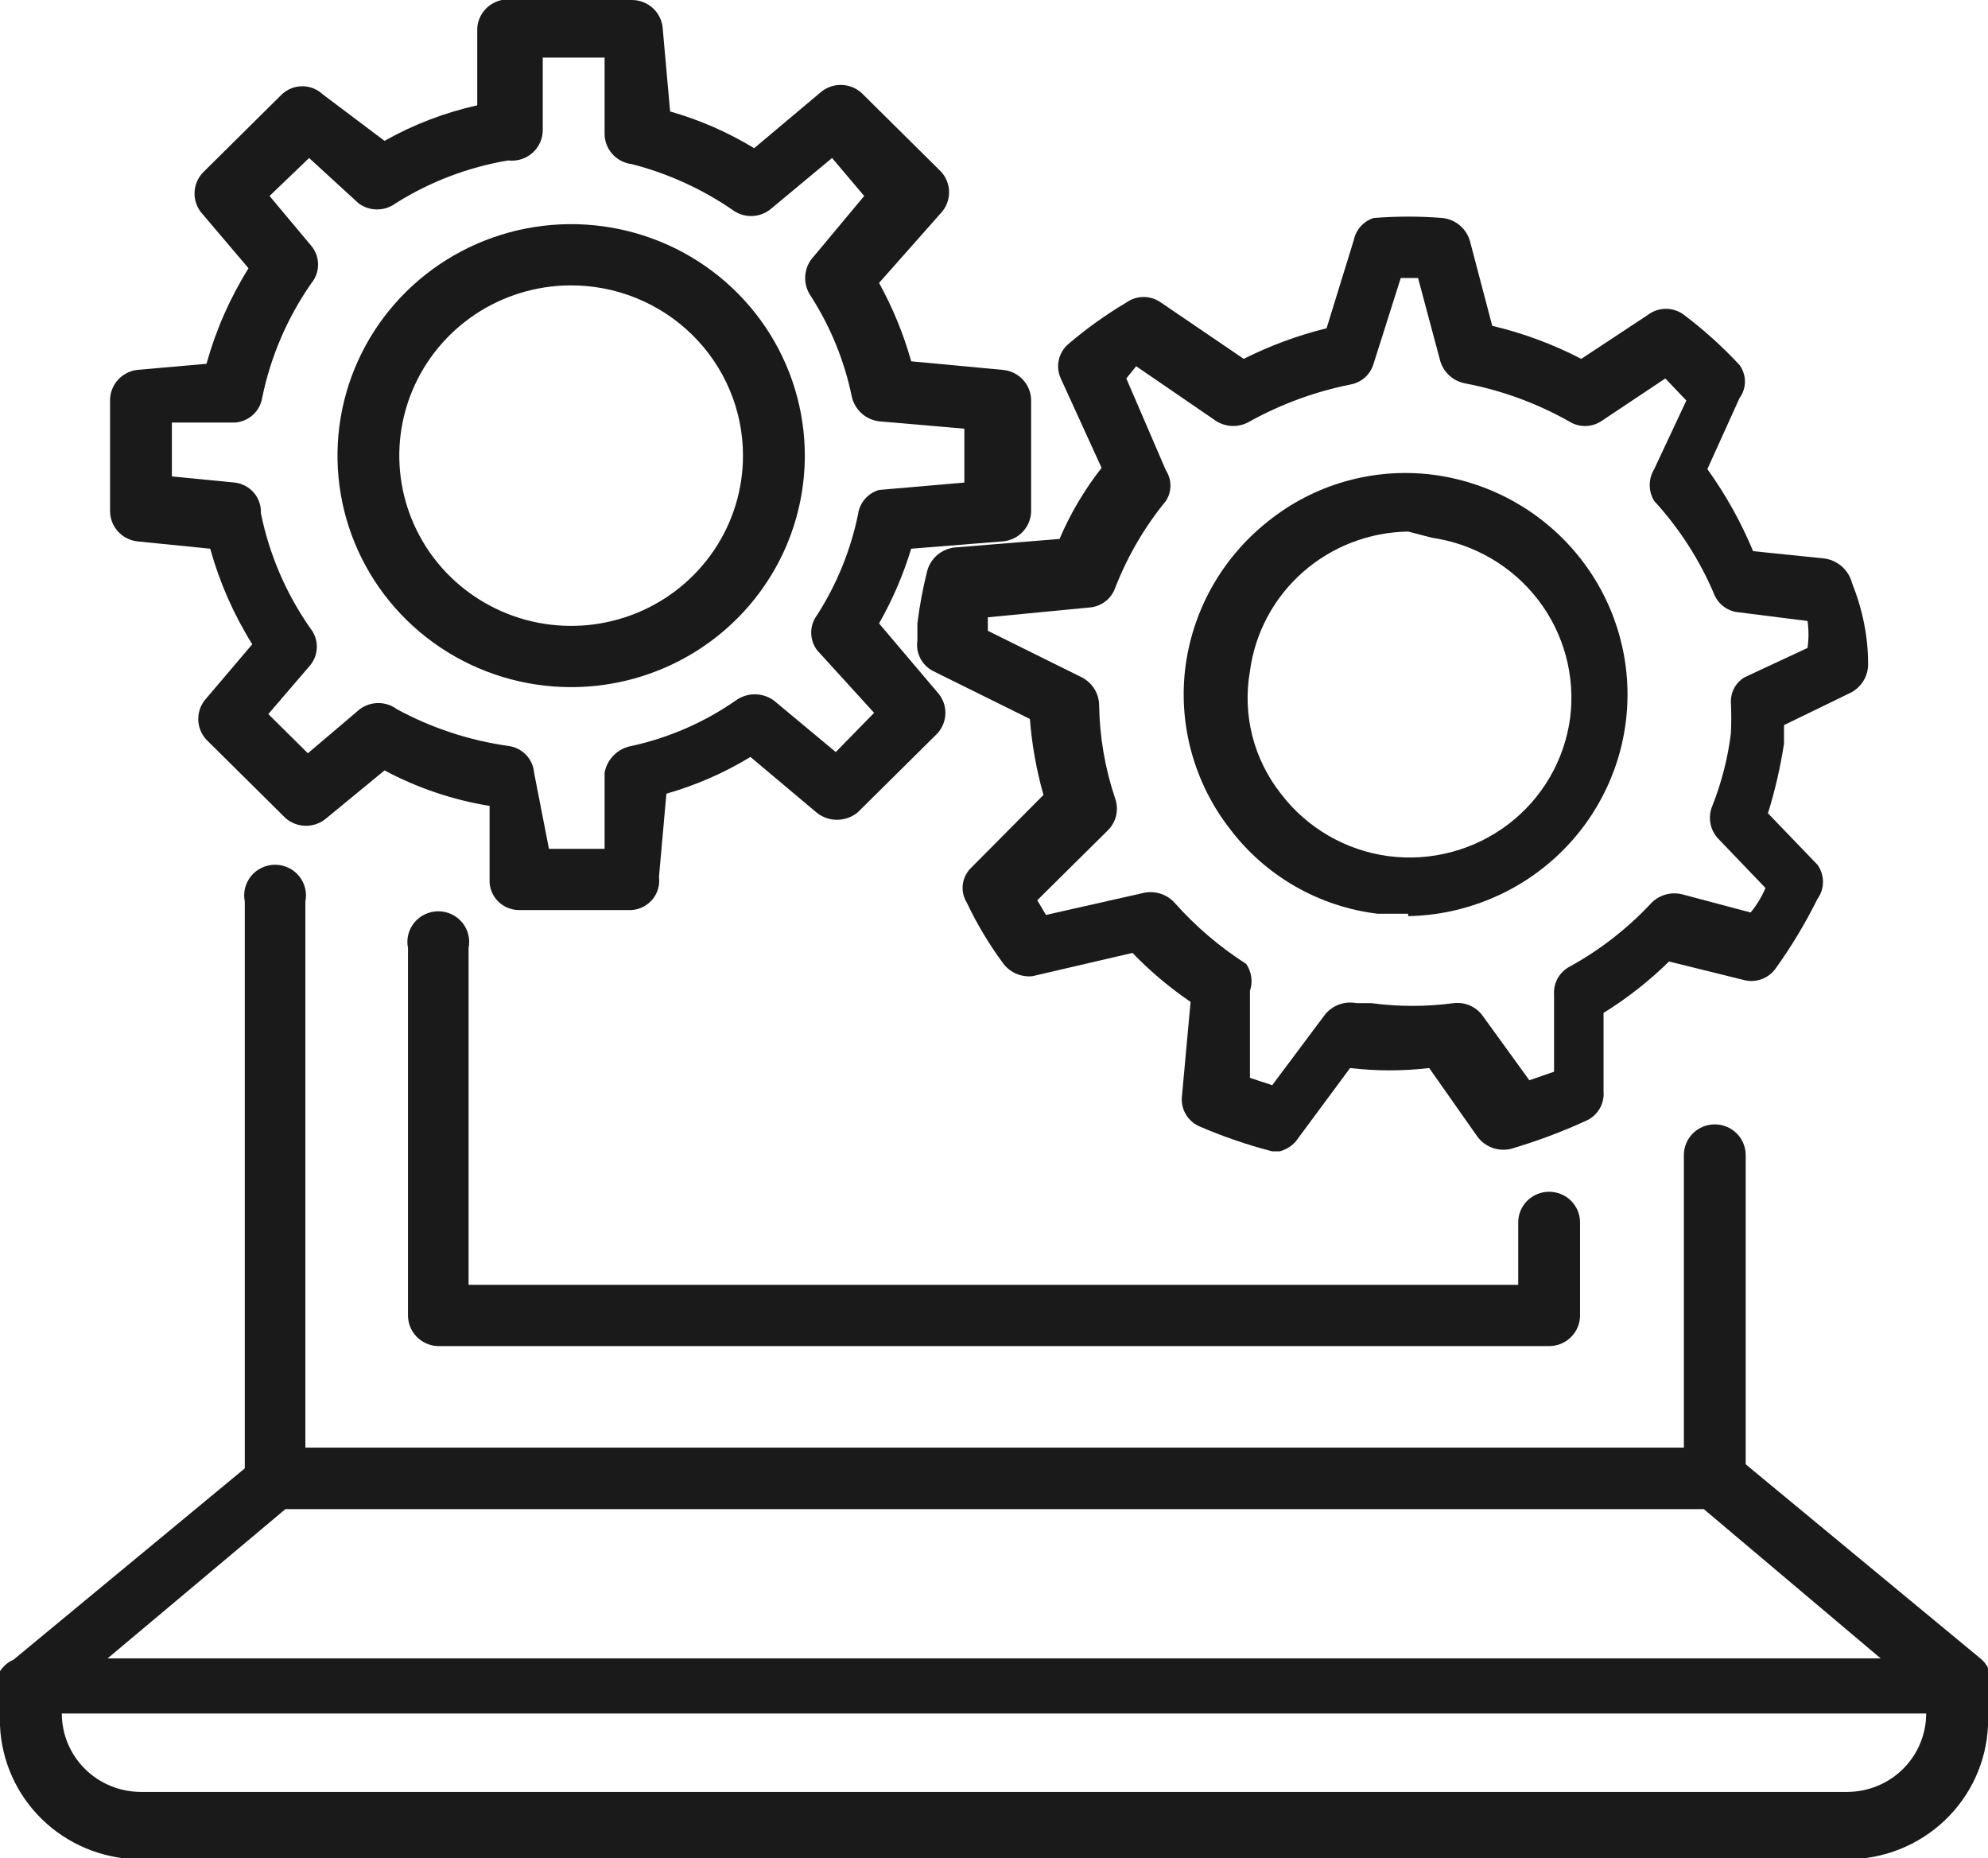 <svg width="61" height="57" viewBox="0 0 61 57" fill="none" xmlns="http://www.w3.org/2000/svg">
<g clip-path="url(#clip0_1855_1806)">
<path d="M56.675 57.038H4.211C3.116 57.01 2.072 56.572 1.29 55.812C0.509 55.052 0.048 54.026 0 52.942V51.815C0 51.566 0.1 51.327 0.278 51.151C0.456 50.974 0.697 50.876 0.948 50.876H60.052C60.303 50.876 60.544 50.974 60.722 51.151C60.9 51.327 61 51.566 61 51.815V52.942C60.951 54.045 60.474 55.087 59.668 55.85C58.862 56.613 57.79 57.039 56.675 57.038ZM1.897 52.566C1.897 53.204 2.153 53.816 2.608 54.267C3.063 54.718 3.681 54.971 4.325 54.971H56.675C57.319 54.971 57.937 54.718 58.392 54.267C58.847 53.816 59.103 53.204 59.103 52.566H1.897Z" fill="#1A1A1A"/>
<path d="M60.051 52.566C59.83 52.558 59.617 52.479 59.444 52.341L52.274 46.291H8.763L1.555 52.341C1.467 52.455 1.355 52.548 1.225 52.612C1.096 52.676 0.953 52.71 0.809 52.712C0.664 52.713 0.521 52.681 0.39 52.619C0.26 52.557 0.145 52.467 0.056 52.354C-0.034 52.242 -0.097 52.11 -0.127 51.97C-0.158 51.83 -0.155 51.685 -0.12 51.546C-0.086 51.407 -0.019 51.277 0.074 51.168C0.167 51.058 0.284 50.971 0.417 50.913L8.004 44.638C8.181 44.508 8.391 44.43 8.611 44.413H52.616C52.836 44.43 53.046 44.508 53.223 44.638L60.81 50.913C60.901 50.997 60.973 51.099 61.022 51.212C61.072 51.325 61.097 51.447 61.097 51.571C61.097 51.694 61.072 51.816 61.022 51.929C60.973 52.042 60.901 52.144 60.81 52.228C60.718 52.338 60.602 52.425 60.47 52.484C60.339 52.542 60.195 52.571 60.051 52.566Z" fill="#1A1A1A"/>
<path d="M52.616 46.291H8.422C8.189 46.283 7.968 46.19 7.8 46.031C7.633 45.872 7.53 45.657 7.511 45.427V27.655C7.483 27.518 7.486 27.377 7.52 27.242C7.554 27.107 7.617 26.981 7.706 26.873C7.795 26.765 7.907 26.679 8.034 26.619C8.161 26.559 8.3 26.528 8.441 26.528C8.581 26.528 8.72 26.559 8.847 26.619C8.974 26.679 9.086 26.765 9.175 26.873C9.264 26.981 9.327 27.107 9.361 27.242C9.395 27.377 9.398 27.518 9.37 27.655V44.413H51.668V35.432C51.668 35.183 51.768 34.944 51.946 34.768C52.123 34.592 52.365 34.493 52.616 34.493C52.868 34.493 53.109 34.592 53.287 34.768C53.465 34.944 53.565 35.183 53.565 35.432V45.427C53.545 45.663 53.437 45.883 53.261 46.043C53.086 46.204 52.855 46.292 52.616 46.291Z" fill="#1A1A1A"/>
<path d="M47.571 41.294H13.429C13.184 41.284 12.953 41.181 12.783 41.006C12.614 40.831 12.519 40.597 12.519 40.355V29.082C12.491 28.946 12.494 28.805 12.528 28.67C12.562 28.535 12.625 28.409 12.714 28.301C12.803 28.193 12.915 28.106 13.042 28.047C13.169 27.987 13.308 27.956 13.448 27.956C13.589 27.956 13.728 27.987 13.855 28.047C13.982 28.106 14.094 28.193 14.183 28.301C14.272 28.409 14.335 28.535 14.369 28.67C14.403 28.805 14.406 28.946 14.378 29.082V39.415H46.585V37.499C46.585 37.25 46.685 37.011 46.863 36.835C47.041 36.659 47.282 36.56 47.533 36.56C47.785 36.56 48.026 36.659 48.204 36.835C48.382 37.011 48.482 37.25 48.482 37.499V40.355C48.482 40.597 48.387 40.831 48.217 41.006C48.048 41.181 47.816 41.284 47.571 41.294Z" fill="#1A1A1A"/>
<path d="M19.386 27.918H15.972C15.736 27.928 15.506 27.848 15.329 27.694C15.152 27.54 15.043 27.323 15.023 27.091V24.724C13.895 24.54 12.805 24.172 11.799 23.634L10.016 25.1C9.843 25.25 9.62 25.333 9.39 25.333C9.159 25.333 8.937 25.25 8.764 25.1L6.336 22.695C6.173 22.521 6.083 22.293 6.083 22.056C6.083 21.819 6.173 21.591 6.336 21.417L7.74 19.764C7.171 18.853 6.737 17.866 6.45 16.833L4.212 16.608C3.98 16.58 3.767 16.469 3.613 16.296C3.459 16.122 3.375 15.899 3.377 15.668V12.287C3.375 12.056 3.459 11.833 3.613 11.659C3.767 11.486 3.98 11.375 4.212 11.347L6.336 11.16C6.623 10.127 7.057 9.14 7.626 8.229L6.222 6.576C6.059 6.402 5.969 6.174 5.969 5.937C5.969 5.7 6.059 5.472 6.222 5.298L8.65 2.893C8.819 2.735 9.043 2.646 9.276 2.646C9.509 2.646 9.733 2.735 9.902 2.893L11.799 4.321C12.687 3.82 13.646 3.453 14.644 3.231V0.864C14.652 0.73 14.689 0.599 14.753 0.48C14.817 0.361 14.905 0.257 15.013 0.175C15.121 0.093 15.246 0.035 15.379 0.004C15.511 -0.026 15.649 -0.027 15.782 3.22759e-05H19.386C19.625 -0.001 19.855 0.088 20.031 0.248C20.207 0.408 20.315 0.628 20.334 0.864L20.562 3.419C21.469 3.678 22.337 4.057 23.141 4.546L25.152 2.856C25.327 2.695 25.558 2.605 25.797 2.605C26.036 2.605 26.266 2.695 26.442 2.856L28.869 5.26C29.032 5.434 29.122 5.662 29.122 5.899C29.122 6.136 29.032 6.364 28.869 6.538L26.973 8.68C27.394 9.441 27.725 10.248 27.959 11.084L30.766 11.347C31.004 11.366 31.227 11.474 31.388 11.648C31.55 11.822 31.64 12.05 31.639 12.287V15.668C31.64 15.905 31.55 16.133 31.388 16.308C31.227 16.482 31.004 16.589 30.766 16.608L27.959 16.833C27.717 17.631 27.386 18.4 26.973 19.125L28.756 21.229C28.918 21.403 29.009 21.631 29.009 21.868C29.009 22.105 28.918 22.333 28.756 22.507L26.328 24.912C26.149 25.065 25.92 25.149 25.683 25.149C25.446 25.149 25.217 25.065 25.038 24.912L23.027 23.221C22.223 23.71 21.355 24.089 20.448 24.348L20.22 26.903C20.236 27.025 20.227 27.148 20.193 27.266C20.159 27.383 20.101 27.493 20.023 27.588C19.945 27.683 19.848 27.761 19.739 27.818C19.629 27.875 19.509 27.908 19.386 27.918ZM16.844 26.039H18.551V23.709C18.587 23.503 18.687 23.313 18.836 23.165C18.985 23.017 19.177 22.918 19.386 22.883C20.53 22.631 21.613 22.159 22.572 21.492C22.742 21.367 22.948 21.3 23.16 21.3C23.372 21.3 23.578 21.367 23.748 21.492L25.645 23.071L26.821 21.868L25.076 19.952C24.956 19.795 24.891 19.604 24.891 19.407C24.891 19.21 24.956 19.019 25.076 18.862C25.679 17.919 26.103 16.875 26.328 15.781C26.35 15.607 26.423 15.444 26.537 15.31C26.652 15.177 26.803 15.079 26.973 15.03L29.59 14.804V13.151L26.973 12.925C26.773 12.9 26.585 12.814 26.436 12.68C26.287 12.545 26.183 12.369 26.138 12.174C25.914 11.08 25.489 10.036 24.886 9.093C24.769 8.928 24.706 8.731 24.706 8.529C24.706 8.328 24.769 8.131 24.886 7.966L26.517 6.012L25.531 4.847L23.634 6.425C23.467 6.556 23.26 6.628 23.046 6.628C22.833 6.628 22.626 6.556 22.458 6.425C21.524 5.788 20.484 5.317 19.386 5.035C19.154 5.007 18.941 4.896 18.788 4.723C18.634 4.55 18.549 4.326 18.551 4.096V1.766H16.654V3.983C16.655 4.116 16.628 4.248 16.573 4.37C16.518 4.492 16.438 4.602 16.338 4.69C16.237 4.779 16.119 4.846 15.99 4.886C15.862 4.926 15.726 4.938 15.592 4.922C14.364 5.128 13.191 5.575 12.14 6.237C11.976 6.359 11.776 6.425 11.571 6.425C11.366 6.425 11.166 6.359 11.002 6.237L9.485 4.847L8.271 6.012L9.56 7.552C9.69 7.712 9.76 7.911 9.76 8.116C9.76 8.321 9.69 8.52 9.56 8.68C8.817 9.743 8.301 10.944 8.043 12.212C8.009 12.412 7.909 12.595 7.757 12.731C7.606 12.867 7.413 12.949 7.208 12.963H5.274V14.616L7.208 14.804C7.436 14.832 7.645 14.945 7.793 15.119C7.941 15.293 8.016 15.516 8.005 15.744C8.263 17.011 8.779 18.213 9.523 19.276C9.652 19.436 9.722 19.634 9.722 19.839C9.722 20.044 9.652 20.243 9.523 20.403L8.233 21.906L9.447 23.108L11.04 21.756C11.204 21.634 11.404 21.568 11.609 21.568C11.814 21.568 12.014 21.634 12.178 21.756C13.238 22.332 14.395 22.713 15.592 22.883C15.801 22.908 15.994 23.004 16.14 23.155C16.285 23.306 16.373 23.502 16.389 23.709L16.844 26.039Z" fill="#1A1A1A"/>
<path d="M17.487 21.079C16.071 21.072 14.688 20.649 13.514 19.864C12.34 19.079 11.427 17.968 10.89 16.669C10.354 15.371 10.217 13.944 10.498 12.569C10.779 11.194 11.465 9.932 12.469 8.943C13.473 7.954 14.751 7.281 16.14 7.01C17.53 6.739 18.97 6.882 20.278 7.42C21.586 7.959 22.703 8.869 23.489 10.036C24.275 11.203 24.695 12.575 24.695 13.978C24.695 14.913 24.508 15.84 24.146 16.704C23.783 17.568 23.251 18.353 22.582 19.012C21.912 19.672 21.117 20.195 20.243 20.549C19.369 20.904 18.432 21.084 17.487 21.079ZM17.487 8.755C16.446 8.762 15.43 9.075 14.568 9.653C13.706 10.232 13.036 11.05 12.643 12.005C12.249 12.96 12.15 14.009 12.358 15.019C12.566 16.03 13.071 16.957 13.81 17.684C14.549 18.41 15.489 18.904 16.51 19.103C17.532 19.301 18.59 19.196 19.552 18.799C20.513 18.403 21.334 17.733 21.912 16.875C22.49 16.017 22.798 15.009 22.798 13.978C22.798 13.289 22.661 12.606 22.393 11.97C22.126 11.334 21.734 10.757 21.24 10.271C20.747 9.786 20.161 9.402 19.517 9.142C18.873 8.881 18.183 8.75 17.487 8.755Z" fill="#1A1A1A"/>
<path d="M39.264 35.32H39.036C38.284 35.125 37.549 34.874 36.836 34.568C36.65 34.495 36.494 34.364 36.391 34.194C36.288 34.024 36.244 33.825 36.267 33.629L36.532 30.736C35.887 30.297 35.29 29.793 34.749 29.233L31.677 29.947C31.501 29.964 31.325 29.936 31.165 29.863C31.004 29.79 30.867 29.676 30.766 29.533C30.341 28.956 29.973 28.339 29.666 27.692C29.565 27.529 29.521 27.337 29.541 27.147C29.562 26.956 29.646 26.778 29.78 26.64L32.018 24.386C31.802 23.624 31.663 22.844 31.601 22.056L28.642 20.591C28.47 20.506 28.33 20.369 28.241 20.2C28.153 20.031 28.12 19.839 28.149 19.651V19.125C28.216 18.581 28.318 18.041 28.452 17.509C28.504 17.322 28.61 17.153 28.759 17.026C28.908 16.899 29.092 16.819 29.287 16.796L32.511 16.533C32.844 15.754 33.277 15.021 33.801 14.353L32.549 11.61C32.468 11.434 32.446 11.236 32.487 11.047C32.528 10.857 32.63 10.686 32.777 10.558C33.333 10.083 33.93 9.655 34.56 9.281C34.715 9.171 34.9 9.111 35.091 9.111C35.281 9.111 35.467 9.171 35.622 9.281L38.163 11.009C38.972 10.602 39.825 10.287 40.705 10.07L41.54 7.364C41.572 7.209 41.645 7.064 41.751 6.945C41.858 6.827 41.994 6.738 42.147 6.688C42.854 6.631 43.564 6.631 44.271 6.688C44.466 6.711 44.65 6.792 44.798 6.919C44.947 7.046 45.054 7.214 45.106 7.402L45.788 9.995C46.738 10.22 47.655 10.561 48.52 11.009L50.568 9.657C50.727 9.538 50.92 9.473 51.118 9.473C51.317 9.473 51.51 9.538 51.669 9.657C52.282 10.12 52.853 10.635 53.376 11.197C53.484 11.345 53.542 11.522 53.542 11.704C53.542 11.886 53.484 12.064 53.376 12.211L52.389 14.391C52.952 15.174 53.423 16.019 53.793 16.908L55.993 17.134C56.191 17.164 56.376 17.252 56.524 17.386C56.673 17.519 56.778 17.693 56.828 17.885C57.157 18.712 57.321 19.538 57.321 20.365C57.324 20.554 57.272 20.739 57.171 20.899C57.07 21.059 56.925 21.187 56.752 21.267L54.741 22.244C54.741 22.244 54.741 22.62 54.741 22.808C54.631 23.533 54.466 24.248 54.248 24.949L55.766 26.527C55.877 26.681 55.937 26.865 55.937 27.053C55.937 27.242 55.877 27.426 55.766 27.579C55.395 28.327 54.964 29.043 54.476 29.721C54.366 29.871 54.213 29.984 54.036 30.044C53.86 30.105 53.669 30.11 53.489 30.059L51.213 29.496C50.604 30.094 49.93 30.623 49.203 31.074V33.478C49.219 33.665 49.178 33.852 49.082 34.013C48.987 34.175 48.844 34.303 48.672 34.38C47.922 34.724 47.149 35.012 46.358 35.245C46.169 35.289 45.97 35.277 45.788 35.21C45.606 35.143 45.448 35.024 45.333 34.869L43.854 32.765C43.047 32.859 42.233 32.859 41.426 32.765L39.757 35.019C39.627 35.166 39.455 35.271 39.264 35.32ZM38.353 33.065L39.036 33.291L40.667 31.111C40.78 30.976 40.928 30.873 41.095 30.813C41.261 30.754 41.441 30.74 41.616 30.773H42.071C42.914 30.886 43.769 30.886 44.612 30.773C44.779 30.754 44.947 30.779 45.1 30.845C45.253 30.911 45.386 31.016 45.485 31.149L46.927 33.14L47.685 32.877V30.51C47.673 30.334 47.713 30.158 47.801 30.005C47.889 29.851 48.02 29.726 48.178 29.646C49.096 29.138 49.928 28.492 50.644 27.73C50.761 27.601 50.911 27.505 51.077 27.452C51.244 27.399 51.422 27.391 51.593 27.429L53.717 27.993C53.904 27.765 54.057 27.512 54.172 27.241L52.731 25.738C52.603 25.606 52.516 25.439 52.483 25.259C52.449 25.079 52.469 24.893 52.541 24.724C52.823 24.011 53.015 23.267 53.11 22.507C53.127 22.181 53.127 21.855 53.11 21.53C53.108 21.38 53.145 21.231 53.218 21.099C53.291 20.968 53.398 20.857 53.527 20.779L55.462 19.877C55.502 19.602 55.502 19.324 55.462 19.05L53.376 18.787C53.198 18.775 53.028 18.712 52.886 18.605C52.745 18.498 52.638 18.352 52.579 18.186C52.136 17.152 51.52 16.2 50.758 15.368C50.668 15.221 50.62 15.052 50.62 14.879C50.62 14.707 50.668 14.538 50.758 14.391L51.744 12.287L51.099 11.61L49.127 12.925C48.98 13.019 48.809 13.069 48.634 13.069C48.459 13.069 48.288 13.019 48.141 12.925C47.15 12.367 46.073 11.973 44.954 11.761C44.777 11.727 44.613 11.646 44.479 11.527C44.346 11.408 44.247 11.255 44.195 11.084L43.512 8.529H42.981L42.147 11.159C42.099 11.322 42.007 11.469 41.879 11.582C41.752 11.694 41.595 11.77 41.426 11.798C40.349 12.015 39.313 12.395 38.353 12.925C38.199 13.018 38.022 13.068 37.841 13.068C37.66 13.068 37.483 13.018 37.329 12.925L34.863 11.235L34.56 11.61L35.774 14.428C35.865 14.568 35.914 14.731 35.914 14.898C35.914 15.065 35.865 15.228 35.774 15.368C35.117 16.171 34.593 17.071 34.218 18.035C34.159 18.202 34.053 18.348 33.911 18.454C33.769 18.561 33.599 18.625 33.422 18.637L30.311 18.937V19.351L33.194 20.779C33.348 20.858 33.478 20.976 33.572 21.121C33.665 21.266 33.718 21.433 33.725 21.605C33.738 22.589 33.904 23.565 34.218 24.498C34.277 24.666 34.287 24.846 34.247 25.019C34.207 25.192 34.118 25.35 33.991 25.475L31.828 27.617L32.094 28.068L35.091 27.392C35.262 27.354 35.439 27.362 35.606 27.415C35.773 27.467 35.922 27.563 36.039 27.692C36.682 28.416 37.422 29.048 38.239 29.571C38.321 29.691 38.374 29.828 38.394 29.971C38.414 30.114 38.4 30.26 38.353 30.397V33.065Z" fill="#1A1A1A"/>
<path d="M43.209 28.03H42.261C41.371 27.921 40.513 27.634 39.737 27.189C38.962 26.744 38.285 26.148 37.746 25.438C37.194 24.73 36.789 23.92 36.554 23.056C36.32 22.192 36.261 21.29 36.381 20.403C36.629 18.611 37.584 16.99 39.036 15.894C39.745 15.35 40.557 14.954 41.424 14.728C42.291 14.502 43.195 14.451 44.082 14.579C45.785 14.829 47.331 15.704 48.413 17.031C49.495 18.357 50.035 20.038 49.925 21.739C49.815 23.441 49.064 25.04 47.82 26.219C46.576 27.398 44.931 28.072 43.209 28.105V28.03ZM43.209 16.307C42.015 16.324 40.867 16.767 39.976 17.553C39.084 18.34 38.508 19.418 38.353 20.591C38.238 21.248 38.262 21.922 38.425 22.569C38.589 23.216 38.887 23.822 39.302 24.348C39.697 24.868 40.192 25.304 40.758 25.633C41.325 25.962 41.952 26.177 42.602 26.264C43.25 26.349 43.908 26.306 44.539 26.138C45.17 25.97 45.761 25.681 46.279 25.287C46.797 24.892 47.232 24.401 47.557 23.84C47.883 23.279 48.094 22.66 48.179 22.018C48.341 20.73 47.987 19.43 47.193 18.398C46.399 17.365 45.227 16.682 43.93 16.495L43.209 16.307Z" fill="#1A1A1A"/>
</g>
<defs>
<clipPath id="clip0_1855_1806">
<rect width="61" height="57" fill="white"/>
</clipPath>
</defs>
</svg>
